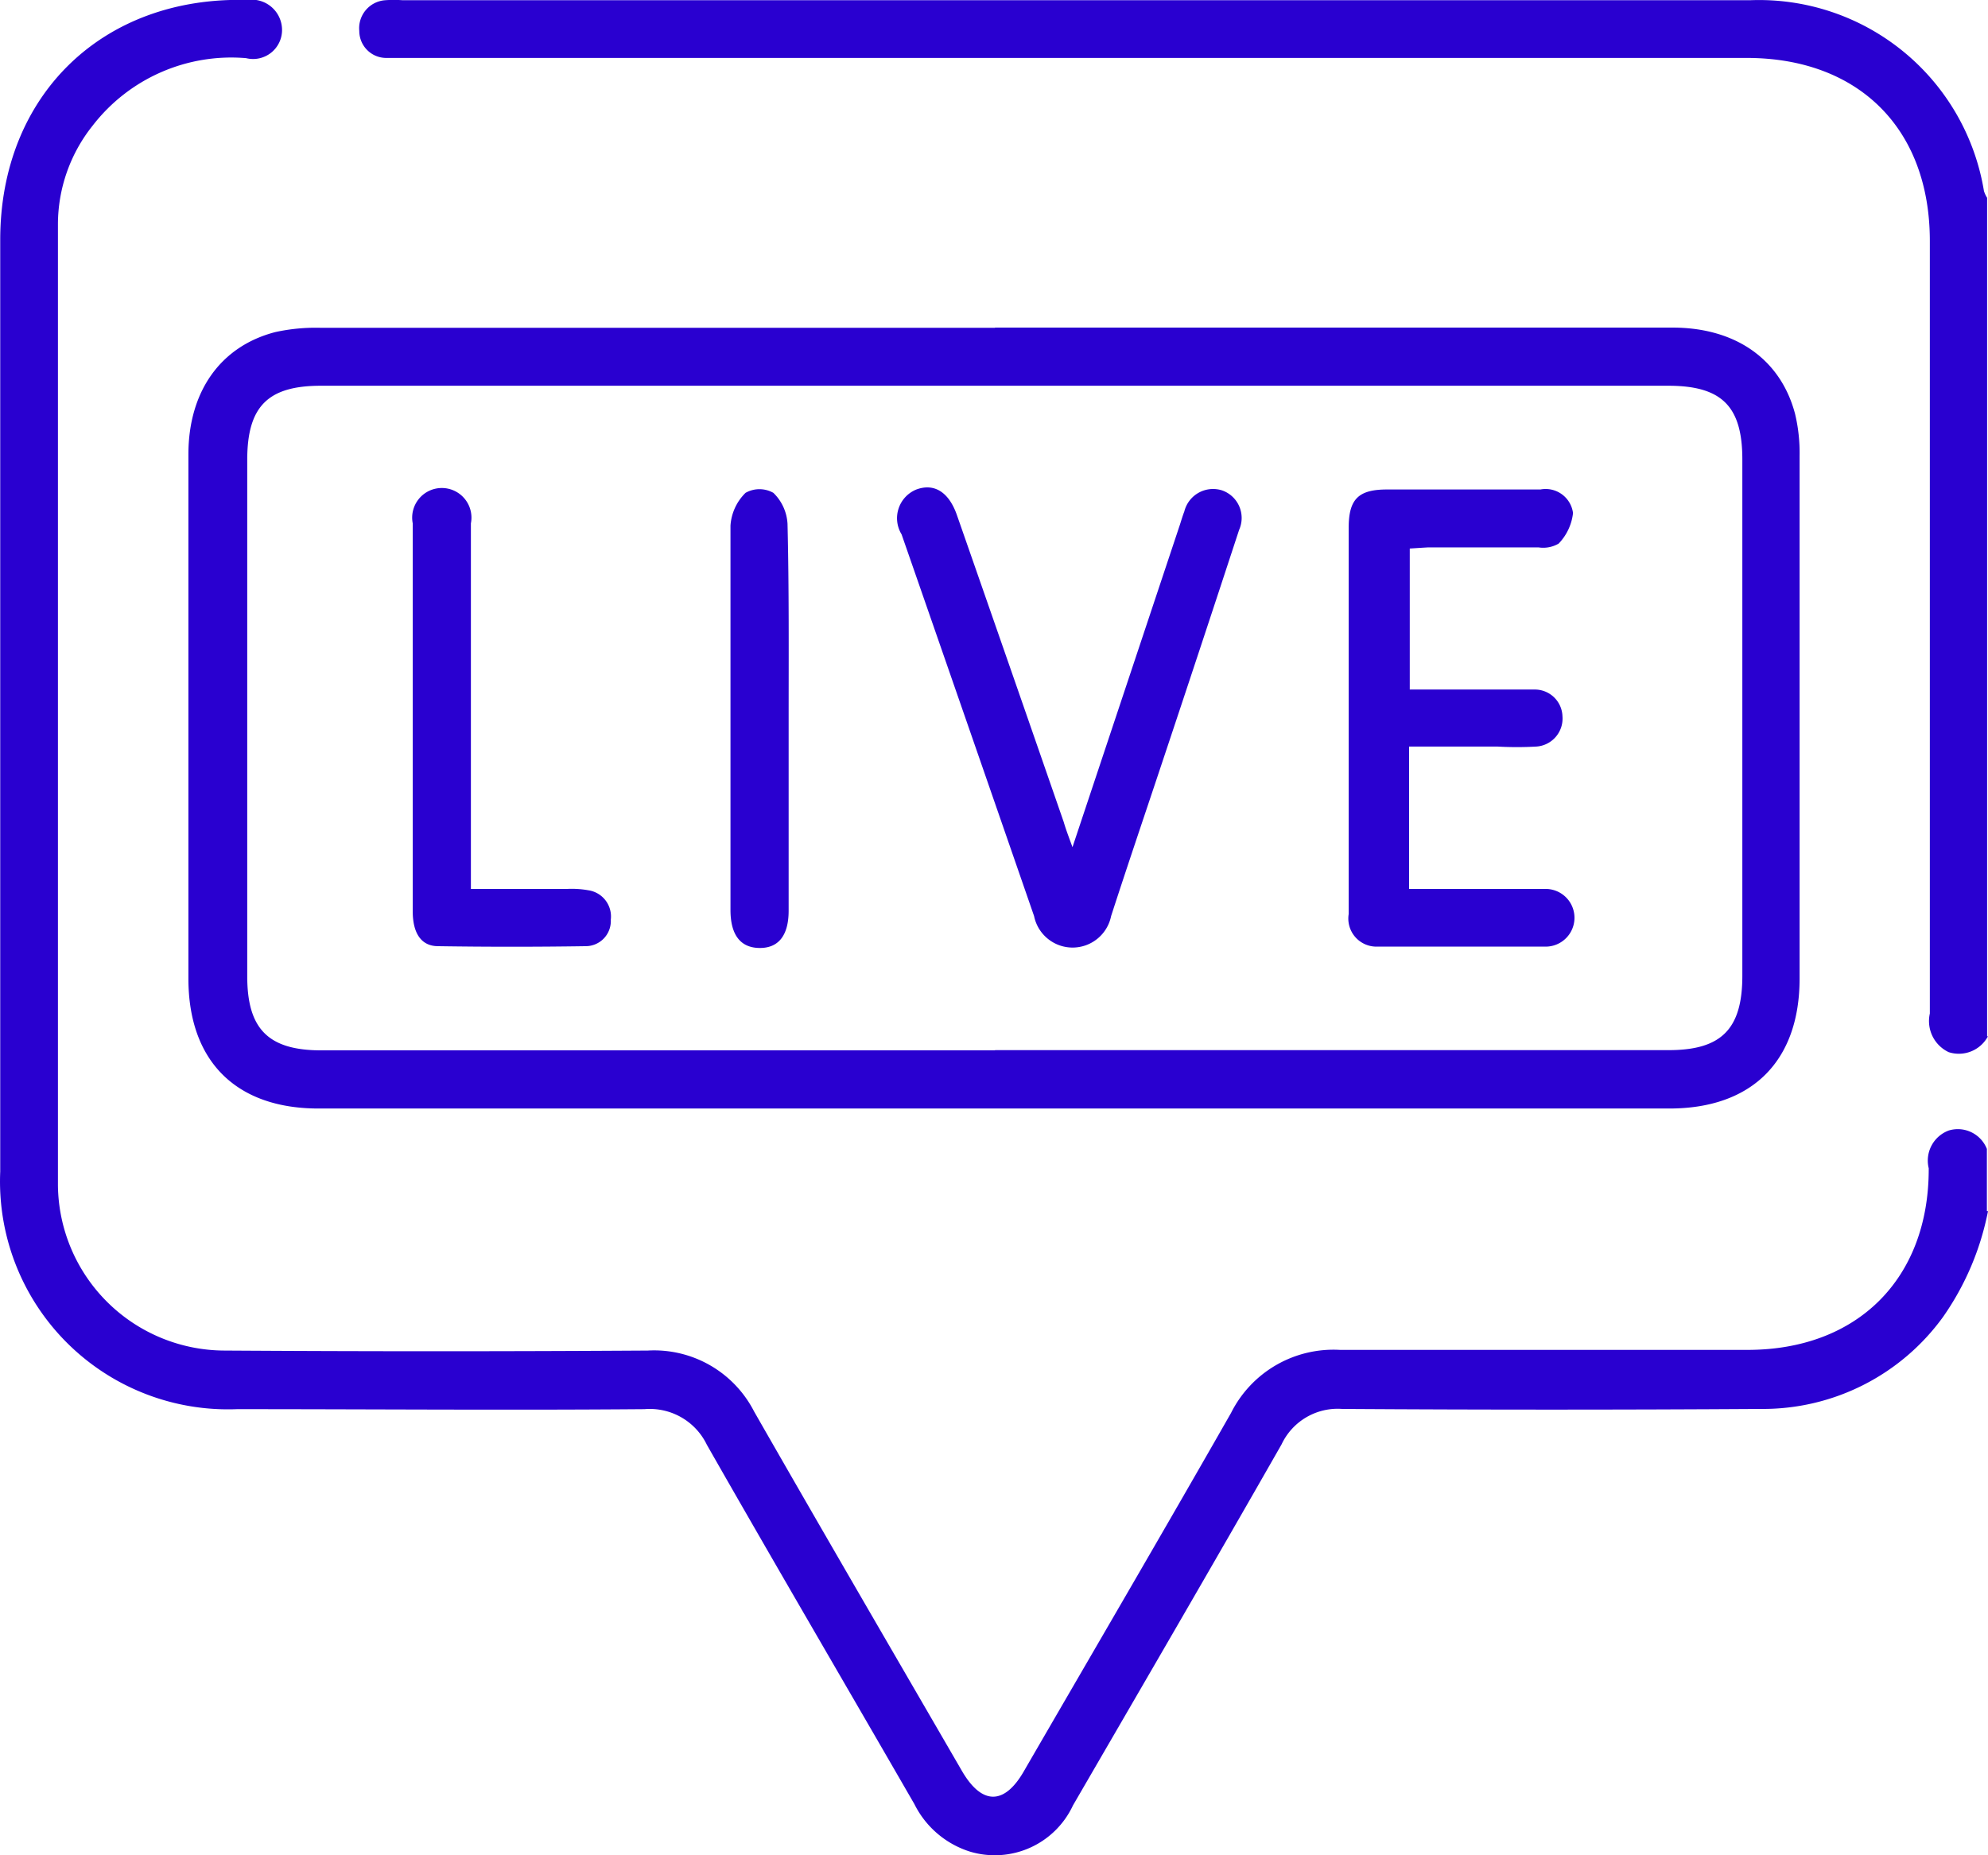 <?xml version="1.0" encoding="UTF-8"?> <svg xmlns="http://www.w3.org/2000/svg" id="Live_streaming" data-name="Live streaming" viewBox="0 0 88.53 82.62"><title>icon_10</title><path d="M3591.57,1264.35a12.31,12.31,0,0,1-2,4.71,9.9,9.9,0,0,1-8.09,4.1q-9.34.06-18.67,0a2.76,2.76,0,0,0-2.7,1.58c-3.07,5.38-6.18,10.72-9.29,16.08a3.84,3.84,0,0,1-4.57,2.06,4.16,4.16,0,0,1-2.49-2.12c-3.08-5.34-6.19-10.65-9.24-16a2.82,2.82,0,0,0-2.78-1.59c-6.05.05-12.1,0-18.15,0a10.15,10.15,0,0,1-10.54-10.58q0-20.75,0-41.5c0-6.42,4.55-10.86,11-10.68a1.35,1.35,0,0,1,1.55,1.35A1.29,1.29,0,0,1,3514,1213a7.8,7.8,0,0,0-6.83,3,7.06,7.06,0,0,0-1.55,4.4q0,21.4,0,42.8a7.44,7.44,0,0,0,7.43,7.36q9.42,0.06,18.84,0a5,5,0,0,1,4.73,2.71c3.06,5.35,6.16,10.67,9.25,16,0.89,1.54,1.9,1.55,2.78,0,3.07-5.3,6.17-10.6,9.21-15.93a5.1,5.1,0,0,1,4.85-2.81c6.05,0,12.1,0,18.15,0,4.89,0,8.05-3.16,8.07-8,0,0,0-.06,0-0.09a1.43,1.43,0,0,1,.89-1.68,1.39,1.39,0,0,1,1.7.82v2.77Z" transform="translate(-3503.04 -1210.41)" style="fill:#2900d0"></path><path d="M3591.57,1256.56a1.47,1.47,0,0,1-1.75.71,1.53,1.53,0,0,1-.84-1.72q0-17.2,0-34.41c0-5-3.17-8.15-8.16-8.15h-59.55c-0.32,0-.64,0-1,0a1.2,1.2,0,0,1-1.23-1.2,1.25,1.25,0,0,1,1.15-1.37,5.52,5.52,0,0,1,.78,0h60a10.15,10.15,0,0,1,10.42,8.5,1.36,1.36,0,0,0,.14.3v37.35Z" transform="translate(-3503.04 -1210.41)" style="fill:#2900d0"></path><path d="M3547.35,1225h30.17c2.81,0,4.82,1.41,5.46,3.85a7.5,7.5,0,0,1,.2,1.88q0,11.63,0,23.26c0,3.68-2.12,5.79-5.8,5.79h-60.16c-3.67,0-5.79-2.11-5.79-5.79q0-11.67,0-23.34c0-2.8,1.43-4.82,3.87-5.45a8.37,8.37,0,0,1,2.05-.19h30Zm0,32.18h30c2.35,0,3.28-.94,3.28-3.31q0-11.5,0-23c0-2.37-.92-3.28-3.3-3.28h-60c-2.36,0-3.28.92-3.28,3.3q0,11.5,0,23c0,2.35.94,3.3,3.3,3.3h30Z" transform="translate(-3503.04 -1210.41)" style="fill:#2900d0"></path><path d="M3565.82,1234.84v6.28h4c0.52,0,1,0,1.55,0a1.23,1.23,0,0,1,1.25,1.19,1.25,1.25,0,0,1-1.17,1.35,15.48,15.48,0,0,1-1.72,0h-3.94V1250h0.9c1.73,0,3.46,0,5.18,0a1.28,1.28,0,1,1,0,2.57q-3.76,0-7.52,0a1.25,1.25,0,0,1-1.25-1.45c0-1.76,0-3.51,0-5.27q0-6,0-11.93c0-1.28.43-1.71,1.71-1.71h6.83a1.23,1.23,0,0,1,1.45,1.05,2.33,2.33,0,0,1-.64,1.36,1.36,1.36,0,0,1-.89.17c-1.64,0-3.28,0-4.93,0C3566.43,1234.8,3566.15,1234.82,3565.82,1234.84Z" transform="translate(-3503.04 -1210.41)" style="fill:#2900d0"></path><path d="M3550.8,1248.14l4.79-14.38c0.06-.19.12-0.39,0.19-0.57a1.32,1.32,0,0,1,1.68-.94,1.3,1.3,0,0,1,.76,1.76q-1.76,5.37-3.55,10.73c-0.72,2.16-1.45,4.31-2.15,6.47a1.75,1.75,0,0,1-3.43,0q-2.95-8.52-5.9-17a1.38,1.38,0,0,1,.66-2c0.79-.29,1.44.11,1.8,1.13q2.39,6.84,4.76,13.68C3550.5,1247.33,3550.61,1247.62,3550.8,1248.14Z" transform="translate(-3503.04 -1210.41)" style="fill:#2900d0"></path><path d="M3524,1250h4.3a4.19,4.19,0,0,1,.94.06,1.18,1.18,0,0,1,1,1.31,1.12,1.12,0,0,1-1.13,1.18q-3.28.05-6.56,0c-0.76,0-1.13-.59-1.13-1.55q0-5.19,0-10.37c0-2.3,0-4.61,0-6.91a1.32,1.32,0,1,1,2.59,0q0,7.65,0,15.3v1Z" transform="translate(-3503.04 -1210.41)" style="fill:#2900d0"></path><path d="M3538.16,1242.41q0,4.28,0,8.56c0,1.1-.45,1.67-1.3,1.66s-1.29-.59-1.29-1.69c0-5.71,0-11.41,0-17.12a2.25,2.25,0,0,1,.67-1.46,1.26,1.26,0,0,1,1.24,0,2.08,2.08,0,0,1,.63,1.38C3538.18,1236.64,3538.16,1239.52,3538.16,1242.41Z" transform="translate(-3503.04 -1210.41)" style="fill:#2900d0"></path></svg> 